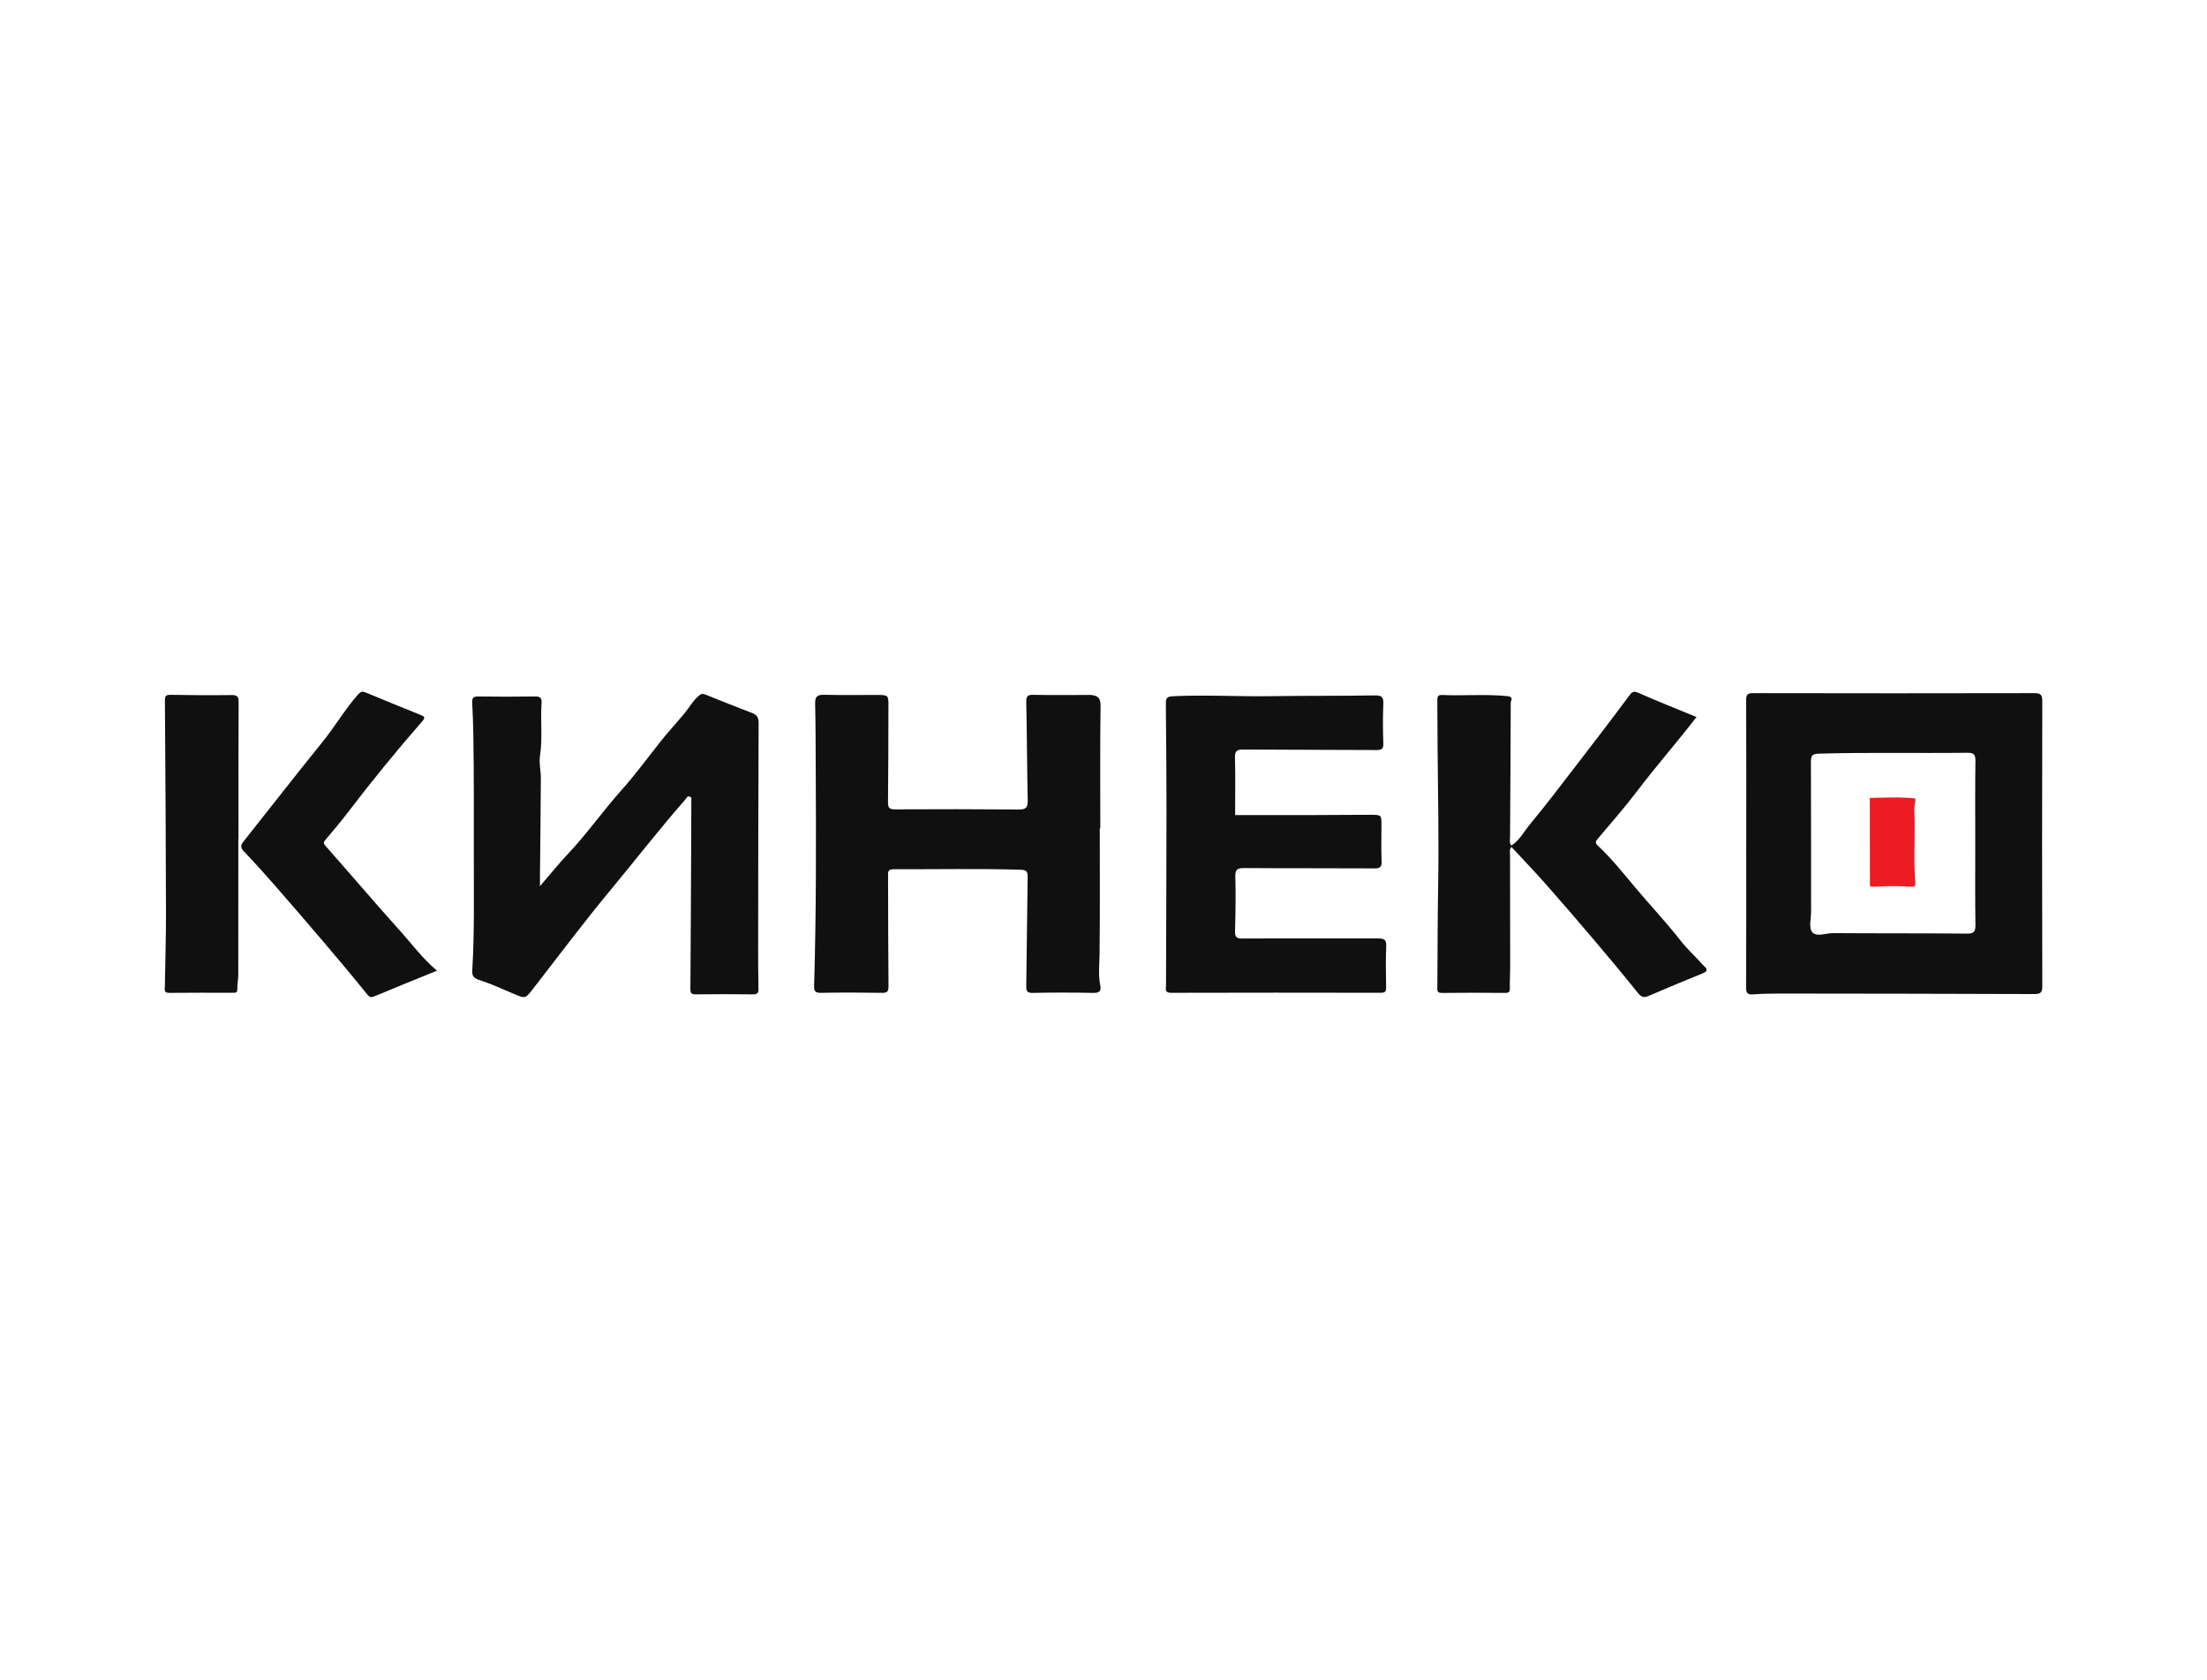 <svg width="67" height="51" viewBox="0 0 67 51" fill="none" xmlns="http://www.w3.org/2000/svg">
<rect width="67" height="51" fill="white"/>
<rect width="67" height="51" rx="2" fill="white"/>
<path d="M53.013 25.602C53.013 24.155 53.016 22.708 53.01 21.261C53.01 21.095 53.038 21.042 53.222 21.042C56.065 21.048 58.908 21.048 61.751 21.042C61.938 21.042 62 21.077 62 21.28C61.992 24.166 61.992 27.052 62 29.938C62 30.143 61.936 30.177 61.75 30.177C59.181 30.167 56.612 30.165 54.044 30.162C53.77 30.162 53.496 30.166 53.223 30.187C53.045 30.201 53.007 30.141 53.008 29.97C53.016 28.514 53.012 27.059 53.012 25.603L53.013 25.602ZM59.965 25.6C59.965 24.764 59.958 23.929 59.97 23.095C59.972 22.898 59.916 22.85 59.723 22.852C58.22 22.871 56.717 22.835 55.213 22.879C55.006 22.885 54.976 22.949 54.976 23.13C54.982 24.643 54.979 26.156 54.981 27.669C54.981 27.883 54.907 28.162 55.013 28.294C55.143 28.454 55.432 28.326 55.651 28.327C57.006 28.337 58.361 28.329 59.716 28.342C59.929 28.344 59.972 28.28 59.97 28.08C59.958 27.254 59.965 26.427 59.965 25.6Z" fill="#101010"/>
<path d="M16.393 26.901C16.702 26.543 16.956 26.227 17.233 25.932C17.811 25.32 18.295 24.629 18.855 24C19.267 23.539 19.641 23.034 20.026 22.544C20.267 22.237 20.534 21.951 20.783 21.65C20.93 21.473 21.038 21.268 21.222 21.114C21.306 21.045 21.36 21.064 21.436 21.094C21.898 21.278 22.359 21.465 22.825 21.642C22.976 21.698 23.031 21.779 23.03 21.947C23.02 24.214 23.018 26.481 23.016 28.748C23.016 29.169 23.016 29.592 23.026 30.013C23.028 30.139 22.997 30.187 22.861 30.186C22.279 30.178 21.696 30.179 21.115 30.186C20.998 30.186 20.958 30.155 20.959 30.033C20.97 28.569 20.976 27.105 20.983 25.641C20.985 25.203 20.988 24.764 20.987 24.326C20.987 24.274 21.012 24.204 20.934 24.18C20.861 24.157 20.848 24.22 20.811 24.263C20.024 25.161 19.294 26.104 18.532 27.022C17.726 27.994 16.969 29.004 16.195 30.001C15.947 30.319 15.959 30.324 15.594 30.169C15.247 30.022 14.902 29.863 14.544 29.748C14.374 29.692 14.327 29.619 14.337 29.46C14.406 28.312 14.383 27.164 14.384 26.015C14.385 24.766 14.389 23.517 14.369 22.268C14.364 21.956 14.35 21.643 14.335 21.331C14.327 21.17 14.381 21.141 14.53 21.143C15.095 21.152 15.661 21.151 16.227 21.143C16.379 21.141 16.453 21.165 16.441 21.342C16.403 21.876 16.476 22.41 16.393 22.945C16.359 23.166 16.421 23.4 16.419 23.628C16.414 24.627 16.402 25.625 16.392 26.624C16.392 26.695 16.392 26.765 16.392 26.901H16.393Z" fill="#101010"/>
<path d="M33.387 25.145C33.387 26.411 33.396 27.677 33.381 28.943C33.377 29.267 33.337 29.591 33.402 29.914C33.434 30.073 33.386 30.145 33.197 30.142C32.582 30.129 31.965 30.129 31.35 30.142C31.172 30.145 31.154 30.078 31.155 29.929C31.173 28.831 31.18 27.733 31.197 26.636C31.199 26.48 31.184 26.409 30.991 26.403C29.702 26.364 28.414 26.393 27.126 26.387C26.935 26.387 26.96 26.492 26.96 26.607C26.963 27.715 26.963 28.825 26.973 29.933C26.974 30.09 26.944 30.143 26.774 30.14C26.159 30.13 25.542 30.128 24.927 30.14C24.746 30.144 24.71 30.09 24.715 29.92C24.781 27.706 24.775 25.492 24.764 23.278C24.76 22.642 24.761 22.004 24.746 21.368C24.741 21.165 24.795 21.087 25.01 21.092C25.542 21.105 26.075 21.095 26.608 21.097C26.971 21.097 26.973 21.1 26.971 21.442C26.969 22.41 26.968 23.378 26.958 24.346C26.956 24.511 26.988 24.572 27.17 24.57C28.426 24.563 29.682 24.564 30.939 24.574C31.152 24.575 31.203 24.505 31.199 24.304C31.179 23.305 31.177 22.306 31.155 21.307C31.152 21.127 31.203 21.09 31.374 21.093C31.915 21.105 32.456 21.097 32.996 21.097C33.037 21.097 33.079 21.093 33.12 21.097C33.315 21.117 33.415 21.18 33.411 21.422C33.393 22.662 33.403 23.904 33.403 25.144C33.398 25.144 33.392 25.144 33.387 25.144V25.145Z" fill="#101010"/>
<path d="M51.506 21.764C50.908 22.535 50.275 23.259 49.692 24.026C49.318 24.517 48.91 24.985 48.509 25.457C48.433 25.546 48.421 25.59 48.509 25.674C48.925 26.062 49.281 26.511 49.643 26.943C50.094 27.48 50.578 27.991 51.01 28.544C51.216 28.809 51.471 29.036 51.694 29.29C51.754 29.359 51.924 29.455 51.69 29.549C51.138 29.771 50.589 30.001 50.043 30.236C49.894 30.3 49.818 30.261 49.72 30.139C49.286 29.599 48.843 29.066 48.394 28.538C47.901 27.957 47.404 27.379 46.9 26.809C46.57 26.437 46.224 26.078 45.883 25.71C45.812 25.796 45.842 25.881 45.842 25.96C45.842 27.094 45.846 28.227 45.846 29.36C45.846 29.574 45.831 29.79 45.836 30.003C45.838 30.114 45.803 30.142 45.696 30.142C45.056 30.137 44.415 30.134 43.775 30.143C43.609 30.145 43.635 30.05 43.635 29.952C43.643 28.934 43.642 27.916 43.659 26.9C43.684 25.502 43.654 24.105 43.642 22.707C43.637 22.228 43.638 21.747 43.634 21.268C43.634 21.168 43.637 21.092 43.775 21.098C44.435 21.127 45.096 21.067 45.758 21.132C45.968 21.154 45.863 21.271 45.863 21.327C45.861 22.692 45.849 24.057 45.842 25.422C45.842 25.501 45.813 25.587 45.881 25.67C46.138 25.505 46.271 25.233 46.456 25.012C46.935 24.437 47.385 23.839 47.842 23.247C48.388 22.537 48.934 21.828 49.466 21.11C49.56 20.983 49.611 20.978 49.753 21.039C50.331 21.295 50.919 21.526 51.505 21.768L51.506 21.764Z" fill="#101010"/>
<path d="M37.496 24.743C38.323 24.743 39.119 24.743 39.915 24.743C40.48 24.743 41.046 24.734 41.611 24.735C41.938 24.735 41.938 24.741 41.938 25.056C41.938 25.42 41.927 25.784 41.943 26.148C41.951 26.329 41.888 26.363 41.719 26.362C40.406 26.354 39.093 26.362 37.778 26.352C37.567 26.35 37.494 26.391 37.502 26.62C37.518 27.164 37.508 27.71 37.493 28.256C37.488 28.434 37.523 28.493 37.719 28.491C39.092 28.484 40.463 28.494 41.835 28.489C42.028 28.489 42.092 28.53 42.083 28.732C42.065 29.144 42.073 29.558 42.08 29.972C42.083 30.103 42.045 30.138 41.913 30.138C39.792 30.134 37.672 30.133 35.552 30.139C35.348 30.139 35.397 30.02 35.398 29.915C35.402 28.12 35.412 26.326 35.412 24.532C35.412 23.481 35.403 22.431 35.393 21.38C35.392 21.221 35.397 21.146 35.607 21.136C36.605 21.088 37.601 21.15 38.597 21.134C39.645 21.117 40.692 21.129 41.739 21.111C41.955 21.107 42.002 21.17 41.995 21.373C41.978 21.769 41.981 22.166 41.995 22.564C42.001 22.733 41.947 22.769 41.786 22.769C40.439 22.76 39.093 22.764 37.745 22.754C37.556 22.753 37.486 22.792 37.491 22.998C37.507 23.583 37.496 24.169 37.496 24.744V24.743Z" fill="#101010"/>
<path d="M13.262 29.469C12.603 29.738 11.983 29.986 11.368 30.245C11.249 30.295 11.212 30.267 11.135 30.172C10.71 29.643 10.273 29.125 9.834 28.608C9.341 28.028 8.844 27.452 8.344 26.879C8.035 26.526 7.721 26.178 7.398 25.84C7.292 25.729 7.308 25.652 7.39 25.549C8.189 24.543 8.978 23.527 9.786 22.529C10.164 22.062 10.467 21.541 10.864 21.088C10.949 20.993 10.998 20.98 11.105 21.024C11.661 21.256 12.218 21.481 12.777 21.707C12.872 21.746 12.925 21.775 12.827 21.887C12.033 22.795 11.272 23.729 10.541 24.689C10.332 24.963 10.107 25.224 9.886 25.489C9.828 25.558 9.805 25.593 9.883 25.68C10.642 26.538 11.383 27.412 12.149 28.262C12.506 28.659 12.822 29.093 13.266 29.467L13.262 29.469Z" fill="#101010"/>
<path d="M7.235 25.457C7.235 26.83 7.235 28.201 7.234 29.573C7.234 29.727 7.204 29.88 7.204 30.035C7.204 30.134 7.156 30.138 7.082 30.138C6.434 30.138 5.785 30.133 5.137 30.141C4.964 30.143 5.003 30.036 5.005 29.946C5.016 29.211 5.04 28.476 5.039 27.743C5.035 25.586 5.022 23.428 5.006 21.271C5.006 21.125 5.037 21.091 5.178 21.093C5.793 21.104 6.409 21.11 7.022 21.1C7.198 21.097 7.245 21.141 7.244 21.317C7.236 22.697 7.24 24.079 7.24 25.459C7.237 25.459 7.236 25.459 7.234 25.459L7.235 25.457Z" fill="#101010"/>
<path d="M58.115 26.909C58.08 26.912 58.043 26.916 58.008 26.919C57.645 26.893 57.281 26.895 56.916 26.919C56.882 26.919 56.849 26.917 56.816 26.916C56.799 26.91 56.784 26.904 56.768 26.897C56.767 26.007 56.765 25.115 56.764 24.224C57.224 24.214 57.685 24.189 58.145 24.239C58.145 24.266 58.147 24.293 58.148 24.32C58.095 24.514 58.123 24.712 58.125 24.909C58.134 25.541 58.092 26.174 58.147 26.807C58.144 26.836 58.141 26.863 58.138 26.892H58.121L58.115 26.907V26.909Z" fill="#ED1B23"/>
</svg>

